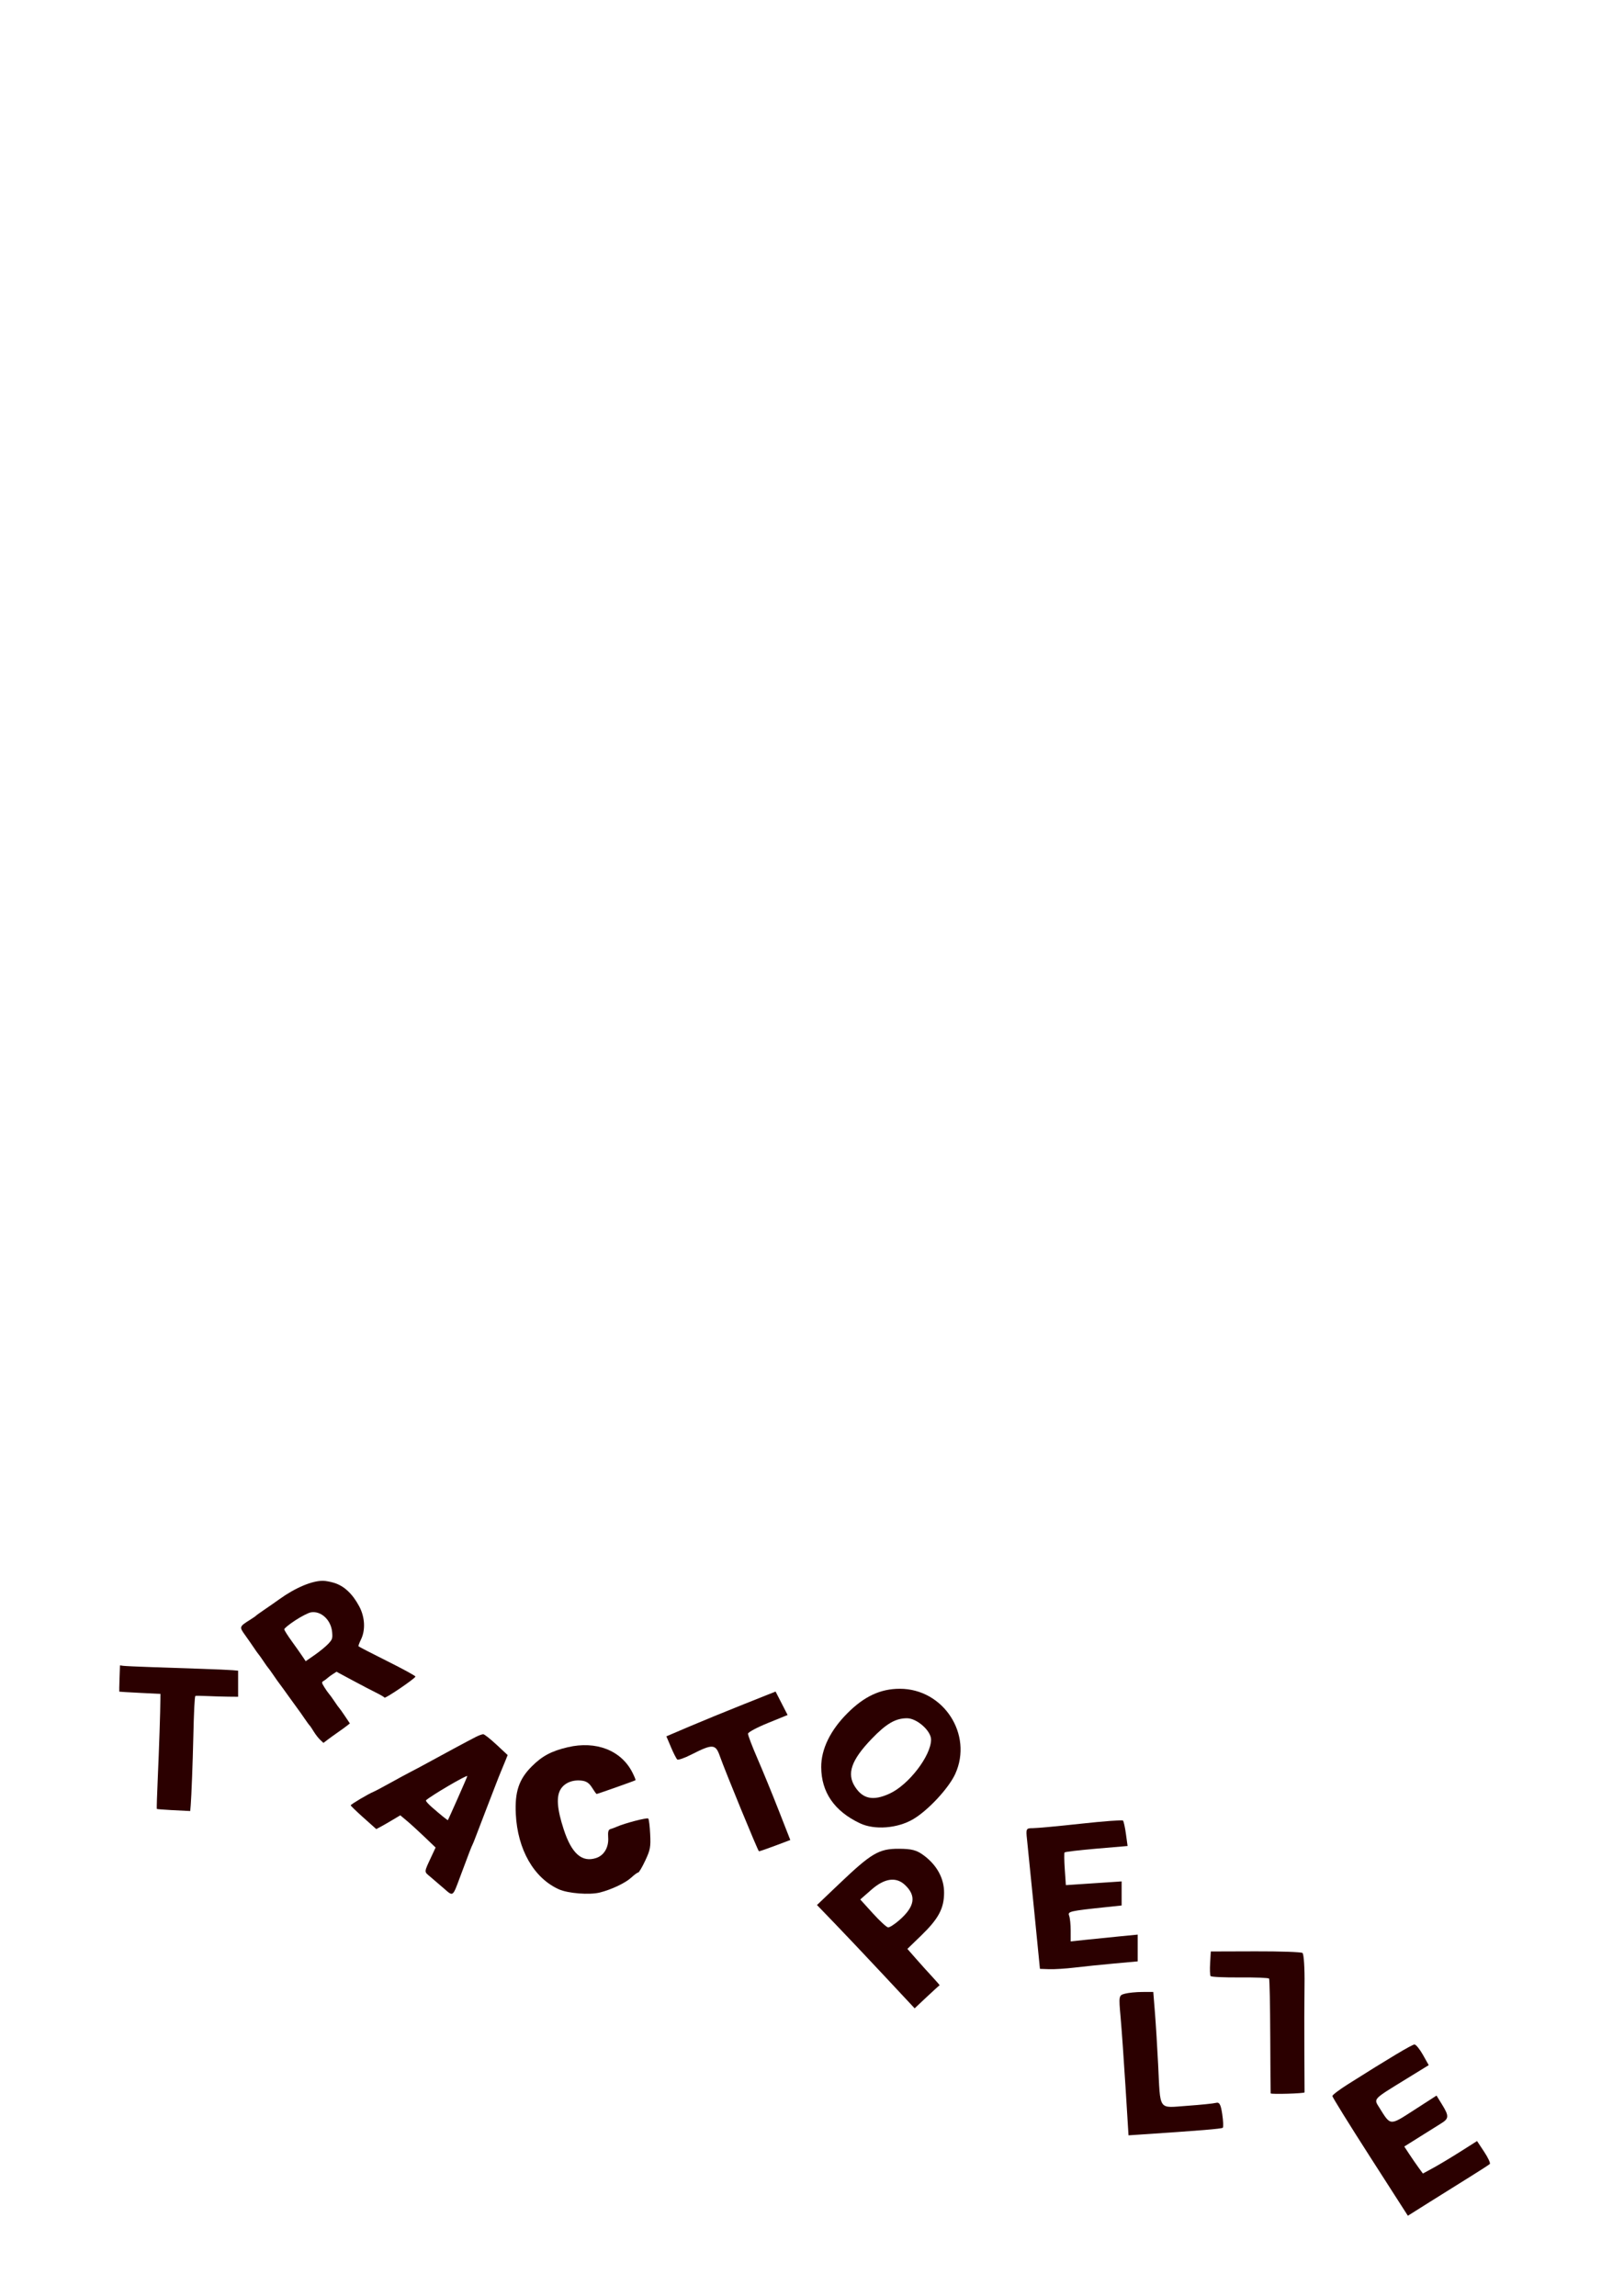 <?xml version="1.0" encoding="UTF-8" standalone="no"?>
<!-- Created with Inkscape (http://www.inkscape.org/) -->

<svg
   width="297mm"
   height="420mm"
   viewBox="0 0 297 420"
   version="1.1"
   id="svg1"
   xml:space="preserve"
   xmlns="http://www.w3.org/2000/svg"
   xmlns:svg="http://www.w3.org/2000/svg"><defs
     id="defs1" /><g
     id="layer1"
     transform="translate(-346.094,58.086)"><path
       style="fill:#2b0000;stroke:none;stroke-width:0.17"
       d="m 377.319,272.989 c -1.36,-0.073 -2.506,-0.166 -2.547,-0.207 -0.041,-0.041 0.039,-2.593 0.177,-5.671 0.238,-5.3 0.468,-12.251 0.478,-14.392 l 0.005,-0.977 -3.744,-0.186 c -2.059,-0.103 -3.761,-0.204 -3.78,-0.226 -0.02,-0.021 0,-1.111 0.046,-2.421 l 0.082,-2.382 0.617,0.082 c 0.339,0.045 2.714,0.154 5.277,0.241 2.563,0.087 6.69,0.227 9.171,0.312 2.481,0.085 4.967,0.194 5.525,0.244 l 1.015,0.09 v 2.386 2.386 l -1.767,-0.016 c -0.972,-0.009 -2.704,-0.06 -3.849,-0.113 -1.145,-0.053 -2.133,-0.063 -2.196,-0.021 -0.141,0.093 -0.277,2.836 -0.386,7.742 -0.096,4.344 -0.337,10.632 -0.468,12.215 l -0.09,1.09 -0.546,-0.022 c -0.3,-0.012 -1.659,-0.082 -3.019,-0.155 z"
       id="path15" /><path
       style="fill:#2b0000;stroke:none;stroke-width:0.278"
       d="m 407.212,231.439 c 1.823,0.56 3.356,2 4.585,4.306 1.041,1.952 1.161,4.337 0.306,6.064 -0.294,0.595 -0.493,1.145 -0.441,1.224 0.051,0.079 2.414,1.302 5.25,2.717 2.836,1.416 5.158,2.684 5.159,2.819 0.003,0.321 -5.555,4.103 -5.662,3.853 -0.045,-0.105 -0.744,-0.517 -1.552,-0.914 -0.809,-0.397 -2.764,-1.418 -4.345,-2.27 l -2.874,-1.547 -0.68,0.436 c -0.374,0.24 -0.824,0.573 -0.999,0.74 -0.175,0.167 -0.496,0.403 -0.713,0.525 -0.353,0.197 -0.336,0.315 0.159,1.115 0.304,0.492 0.68,1.029 0.835,1.194 0.155,0.165 0.613,0.796 1.017,1.403 0.404,0.607 0.799,1.158 0.878,1.226 0.079,0.067 0.549,0.728 1.044,1.469 l 0.9,1.346 -0.553,0.436 c -0.304,0.24 -1.043,0.776 -1.642,1.19 -0.599,0.414 -1.438,1.019 -1.863,1.344 l -0.774,0.59 -0.594,-0.553 c -0.326,-0.304 -0.861,-0.994 -1.188,-1.533 -0.327,-0.539 -0.663,-1.036 -0.746,-1.103 -0.083,-0.067 -0.526,-0.674 -0.983,-1.348 -0.457,-0.674 -0.923,-1.336 -1.034,-1.471 -0.111,-0.135 -0.91,-1.238 -1.775,-2.451 -0.865,-1.213 -1.666,-2.317 -1.779,-2.451 -0.113,-0.135 -0.58,-0.797 -1.038,-1.471 -0.457,-0.674 -0.894,-1.281 -0.971,-1.348 -0.077,-0.067 -0.47,-0.619 -0.873,-1.226 -0.404,-0.607 -0.795,-1.158 -0.87,-1.226 -0.075,-0.067 -0.468,-0.619 -0.873,-1.226 -0.406,-0.607 -1.147,-1.672 -1.648,-2.367 -1.036,-1.437 -1.011,-1.509 0.918,-2.717 0.552,-0.345 1.058,-0.694 1.125,-0.776 0.067,-0.081 0.773,-0.589 1.568,-1.128 0.795,-0.539 2.008,-1.386 2.697,-1.882 2.928,-2.111 6.026,-3.412 8.028,-3.37 0.452,0.009 1.354,0.18 2.003,0.38 z m -7.125,6.857 c -1.112,0.731 -2.015,1.466 -2.006,1.634 0.009,0.168 0.615,1.132 1.347,2.143 0.732,1.011 1.61,2.255 1.952,2.765 l 0.622,0.926 1.647,-1.145 c 0.906,-0.63 2.017,-1.541 2.47,-2.024 0.755,-0.806 0.814,-0.982 0.719,-2.129 -0.185,-2.229 -2.012,-3.948 -3.87,-3.641 -0.472,0.078 -1.768,0.74 -2.88,1.471 z"
       id="path16" /><path
       style="fill:#2b0000;stroke:none;stroke-width:0.278"
       d="m 427.276,287.331 c -0.8,-0.695 -1.92,-1.657 -2.489,-2.137 -1.172,-0.989 -1.191,-0.706 0.252,-3.806 l 0.719,-1.544 -2.009,-1.924 c -1.105,-1.058 -2.558,-2.384 -3.229,-2.947 l -1.22,-1.023 -1.517,0.904 c -0.834,0.497 -1.823,1.064 -2.198,1.259 l -0.681,0.355 -2.336,-2.086 c -1.285,-1.147 -2.335,-2.164 -2.334,-2.259 0.002,-0.177 3.273,-2.12 4.166,-2.475 0.272,-0.108 1.644,-0.835 3.049,-1.616 1.405,-0.781 3.172,-1.736 3.926,-2.122 0.754,-0.386 2.072,-1.09 2.929,-1.564 2.163,-1.197 7.649,-4.145 8.82,-4.739 0.533,-0.271 1.14,-0.491 1.349,-0.488 0.209,0.002 1.298,0.861 2.42,1.908 l 2.041,1.904 -0.38,0.957 c -0.209,0.526 -0.568,1.396 -0.797,1.933 -0.229,0.537 -0.675,1.658 -0.991,2.492 -0.316,0.834 -1.079,2.813 -1.697,4.399 -0.618,1.585 -1.434,3.714 -1.813,4.731 -0.38,1.017 -0.727,1.884 -0.771,1.927 -0.083,0.081 -0.711,1.715 -2.248,5.844 -1.383,3.716 -1.24,3.613 -2.961,2.118 z m 2.526,-16.479 c 0.963,-2.166 1.751,-3.999 1.752,-4.073 0.003,-0.318 -6.748,3.643 -7.554,4.432 -0.097,0.095 0.354,0.619 1.081,1.257 1.5,1.317 2.869,2.423 2.928,2.365 0.024,-0.023 0.831,-1.814 1.793,-3.981 z"
       id="path17" /><path
       style="fill:#2b0000;stroke:none;stroke-width:0.379"
       d="m 455.801,288.07 c 2.136,-0.538 4.687,-1.751 5.742,-2.73 0.551,-0.511 1.122,-0.93 1.27,-0.931 0.147,-8.2e-4 0.727,-0.982 1.287,-2.18 0.919,-1.965 1.008,-2.437 0.9,-4.816 -0.066,-1.451 -0.224,-2.742 -0.351,-2.869 -0.216,-0.216 -4.288,0.843 -5.777,1.503 -0.367,0.163 -0.89,0.356 -1.16,0.429 -0.355,0.096 -0.465,0.518 -0.393,1.517 0.129,1.791 -0.741,3.287 -2.192,3.765 -2.606,0.86 -4.493,-0.801 -5.939,-5.23 -1.225,-3.753 -1.392,-6.028 -0.54,-7.379 0.749,-1.188 2.271,-1.772 3.968,-1.522 0.766,0.112 1.27,0.479 1.77,1.289 0.385,0.622 0.754,1.132 0.82,1.132 0.174,0 6.984,-2.411 7.111,-2.518 0.059,-0.049 -0.203,-0.696 -0.581,-1.437 -2.055,-4.029 -6.632,-5.811 -11.805,-4.597 -2.991,0.702 -4.679,1.601 -6.587,3.509 -2.35,2.35 -3.119,4.648 -2.918,8.716 0.322,6.497 3.298,11.701 7.87,13.763 1.674,0.755 5.613,1.063 7.504,0.586 z"
       id="path18" /><path
       style="fill:#2b0000;stroke:none;stroke-width:0.556"
       d="m 468.806,261.493 -0.843,-1.989 4.152,-1.772 c 2.284,-0.975 6.777,-2.818 9.986,-4.095 l 5.833,-2.324 1.099,2.144 1.099,2.144 -3.602,1.467 c -1.981,0.807 -3.62,1.683 -3.641,1.946 -0.021,0.263 0.752,2.299 1.718,4.524 0.966,2.225 2.715,6.493 3.887,9.486 l 2.131,5.441 -2.794,1.055 c -1.537,0.58 -2.861,1.034 -2.944,1.007 -0.185,-0.06 -6.222,-14.764 -7.145,-17.406 -0.782,-2.236 -1.321,-2.265 -5.216,-0.281 -1.247,0.636 -2.405,1.04 -2.573,0.899 -0.168,-0.141 -0.685,-1.152 -1.149,-2.246 z"
       id="path19" /><path
       style="fill:#2b0000;stroke:none;stroke-width:0.556"
       d="m 503.377,275.415 c -4.688,-2.211 -7.079,-5.675 -7.098,-10.286 -0.014,-3.281 1.67,-6.737 4.81,-9.874 3.083,-3.08 6.031,-4.45 9.571,-4.45 7.967,0 13.41,8.351 10.139,15.557 -1.19,2.621 -4.985,6.705 -7.722,8.309 -2.862,1.677 -7.041,1.998 -9.7,0.744 z m 5.393,-5.426 c 3.502,-1.6 7.599,-6.933 7.599,-9.891 0,-1.603 -2.591,-3.9 -4.399,-3.9 -2.103,0 -3.78,0.977 -6.457,3.761 -3.752,3.902 -4.609,6.395 -3.029,8.807 1.452,2.216 3.317,2.579 6.285,1.223 z"
       id="path20" /><path
       style="fill:#2b0000;stroke:none;stroke-width:0.556"
       d="m 507.753,303.247 c -3.086,-3.304 -7.104,-7.555 -8.929,-9.447 l -3.319,-3.441 4.055,-3.866 c 5.894,-5.619 7.27,-6.432 10.883,-6.423 2.395,0.006 3.295,0.244 4.602,1.218 2.407,1.795 3.713,4.204 3.704,6.83 -0.01,2.868 -1.017,4.751 -4.174,7.81 l -2.536,2.458 1.64,1.87 c 0.902,1.028 2.251,2.524 2.997,3.323 0.746,0.799 1.308,1.461 1.248,1.471 -0.06,0.009 -1.11,0.96 -2.334,2.111 l -2.225,2.093 z m 2.778,-10.089 c 2.887,-2.516 3.202,-4.48 1.041,-6.493 -1.615,-1.504 -3.724,-1.201 -6.094,0.876 l -2.057,1.803 2.302,2.538 c 1.266,1.396 2.523,2.553 2.793,2.571 0.27,0.018 1.176,-0.565 2.015,-1.295 z"
       id="path21" /><path
       style="fill:#2b0000;stroke:none;stroke-width:0.556"
       d="m 606.319,317.756 1.062,1.89 -4.036,2.483 c -6.301,3.876 -6.046,3.605 -4.99,5.299 2.093,3.354 1.847,3.338 6.358,0.428 l 4.096,-2.642 1.01,1.635 c 1.281,2.073 1.268,2.562 -0.093,3.41 -0.607,0.378 -2.388,1.494 -3.959,2.48 l -2.856,1.793 0.895,1.362 c 0.492,0.749 1.258,1.861 1.702,2.47 l 0.807,1.107 1.89,-1.028 c 1.039,-0.565 3.268,-1.902 4.952,-2.971 l 3.062,-1.942 1.3,1.964 c 0.715,1.08 1.181,2.083 1.035,2.229 -0.146,0.146 -1.777,1.203 -3.626,2.349 -1.849,1.147 -5.161,3.218 -7.361,4.603 l -3.999,2.518 -6.909,-10.768 c -3.8,-5.922 -6.905,-10.93 -6.899,-11.129 0.006,-0.198 1.274,-1.161 2.819,-2.138 7.42,-4.696 11.763,-7.292 12.199,-7.292 0.264,0 0.958,0.851 1.542,1.89 z"
       id="path22" /><path
       style="fill:#2b0000;stroke:none;stroke-width:0.556"
       d="m 557.311,310.055 c 0.167,2.09 0.429,6.337 0.583,9.438 0.431,8.677 -0.058,7.973 5.265,7.594 2.484,-0.177 4.877,-0.42 5.317,-0.54 0.625,-0.171 0.874,0.276 1.14,2.047 0.187,1.246 0.234,2.372 0.105,2.501 -0.198,0.198 -4.028,0.513 -15.527,1.277 l -1.716,0.114 -0.546,-8.825 c -0.3,-4.854 -0.707,-10.614 -0.903,-12.801 -0.349,-3.89 -0.332,-3.982 0.791,-4.283 0.631,-0.169 2.057,-0.31 3.168,-0.314 l 2.02,-0.007 z"
       id="path23" /><path
       style="fill:#2b0000;stroke:none;stroke-width:0.556"
       d="m 578.4,314.406 c -0.021,-5.684 -0.119,-10.449 -0.217,-10.589 -0.098,-0.14 -2.496,-0.236 -5.329,-0.213 -2.833,0.023 -5.247,-0.088 -5.363,-0.246 -0.117,-0.158 -0.156,-1.236 -0.087,-2.396 l 0.125,-2.108 8.155,-0.024 c 4.485,-0.013 8.359,0.12 8.609,0.296 0.25,0.176 0.419,2.794 0.375,5.819 -0.043,3.024 -0.056,8.636 -0.028,12.472 0.028,3.835 0.043,7.08 0.034,7.211 -0.014,0.203 -6.085,0.385 -6.195,0.185 -0.022,-0.039 -0.057,-4.722 -0.078,-10.406 z"
       id="path24" /><path
       style="fill:#2b0000;stroke:none;stroke-width:0.556"
       d="m 542.638,301.8 c 1.618,-0.195 4.872,-0.53 7.232,-0.744 l 4.29,-0.39 v -2.447 -2.447 l -3.309,0.321 c -1.82,0.176 -4.578,0.456 -6.128,0.621 l -2.819,0.301 v -1.984 c 0,-1.091 -0.128,-2.317 -0.284,-2.724 -0.296,-0.771 0.072,-0.856 6.78,-1.565 l 2.819,-0.298 v -2.204 -2.204 l -5.099,0.342 -5.099,0.342 -0.196,-2.883 c -0.108,-1.585 -0.127,-2.977 -0.043,-3.093 0.084,-0.115 2.712,-0.428 5.84,-0.695 l 5.688,-0.485 -0.303,-2.208 c -0.166,-1.215 -0.411,-2.316 -0.543,-2.448 -0.132,-0.132 -3.606,0.129 -7.72,0.579 -4.114,0.451 -8.059,0.817 -8.768,0.814 -1.225,-0.005 -1.277,0.097 -1.058,2.079 0.127,1.146 0.71,6.937 1.296,12.87 l 1.066,10.786 1.708,0.059 c 0.939,0.032 3.032,-0.101 4.65,-0.295 z"
       id="path25" /></g></svg>
